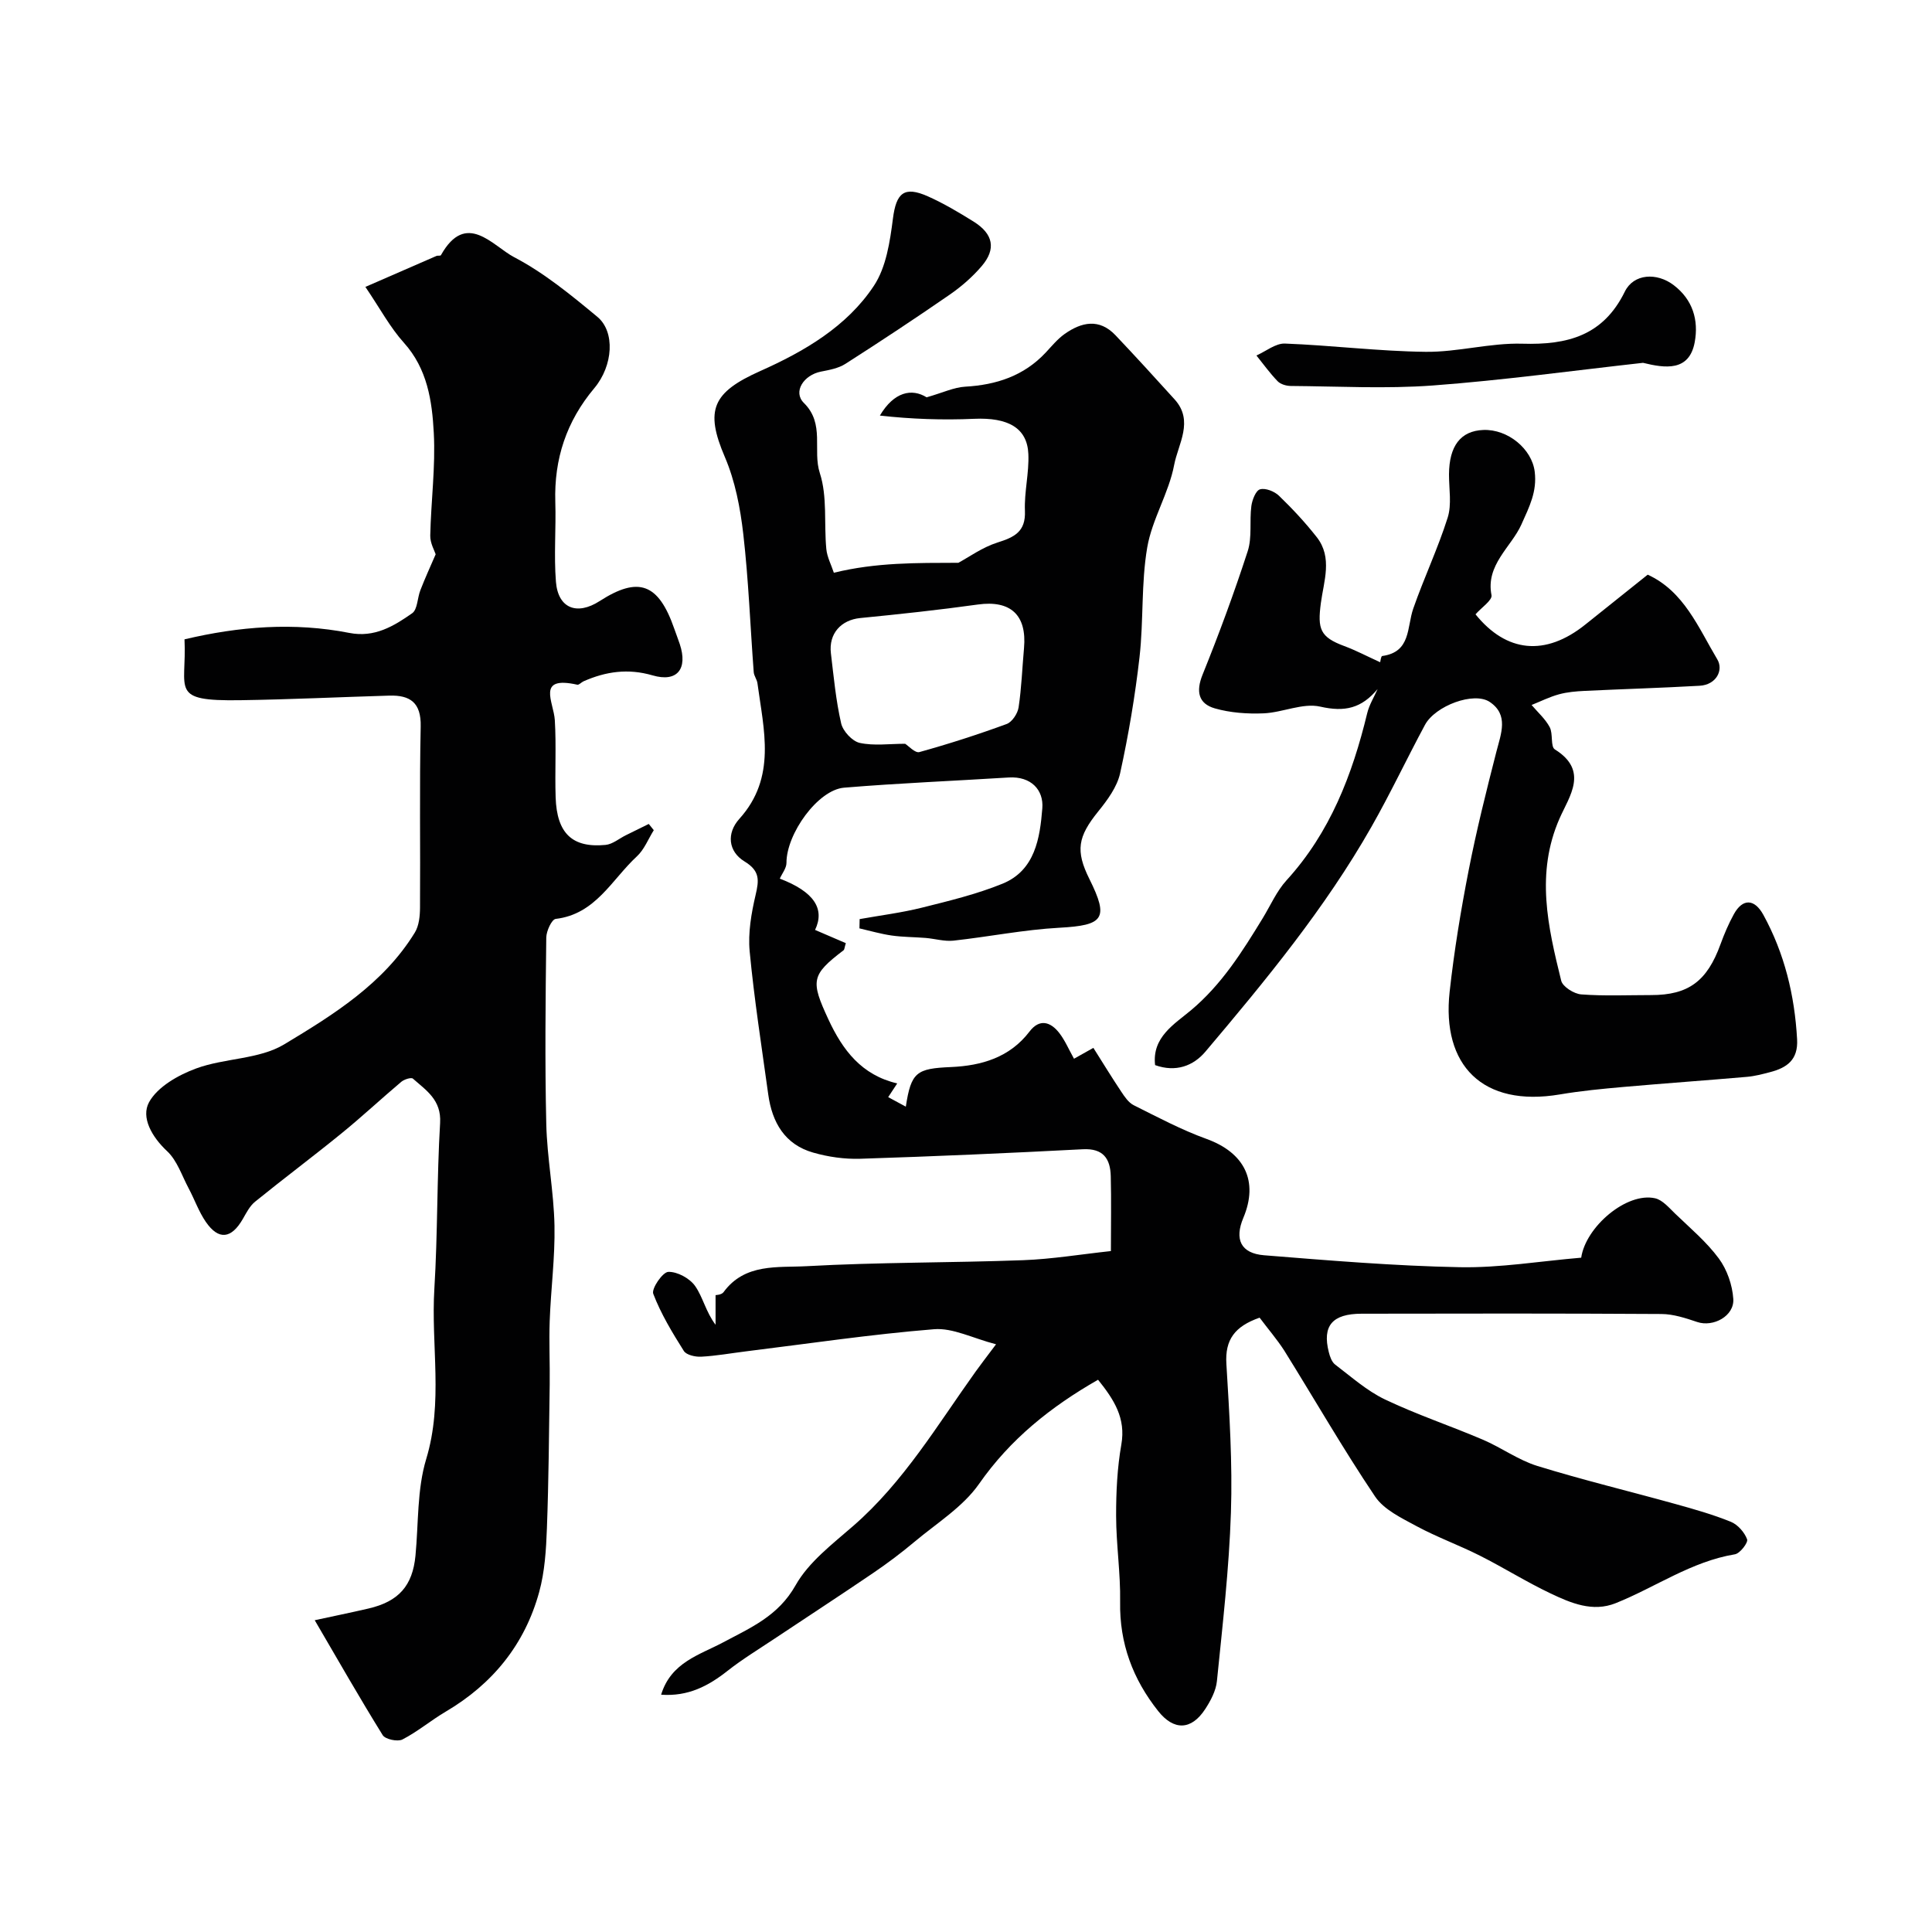 <svg enable-background="new 0 0 400 400" viewBox="0 0 400 400" xmlns="http://www.w3.org/2000/svg"><g fill="#010102"><path d="m260.79 272.81c-5.18 1.8-7.19 4.6-6.88 9.57.62 10.25 1.28 20.54.94 30.78-.38 11.65-1.73 23.28-2.9 34.89-.2 2.01-1.3 4.08-2.44 5.82-2.87 4.39-6.49 4.46-9.72.39-5.25-6.62-8.03-14.02-7.88-22.62.1-5.92-.82-11.86-.83-17.79-.01-4.93.23-9.93 1.08-14.77.96-5.46-1.49-9.27-4.82-13.42-9.81 5.62-18.15 12.27-24.65 21.58-3.33 4.76-8.73 8.1-13.31 11.94-2.75 2.31-5.64 4.48-8.61 6.5-6.78 4.61-13.65 9.08-20.47 13.63-3.25 2.17-6.61 4.21-9.67 6.62-3.97 3.13-8.13 5.34-13.75 4.94 2.03-6.69 7.96-8.24 12.79-10.81 5.75-3.07 11.45-5.46 15.05-11.85 2.71-4.81 7.62-8.52 11.93-12.28 10.46-9.1 17.43-20.91 25.36-31.98 1.03-1.44 2.12-2.84 4.21-5.63-4.85-1.26-8.94-3.43-12.82-3.12-13.04 1.05-26.01 2.99-39 4.59-3.08.38-6.15.94-9.24 1.1-1.21.06-3.05-.35-3.58-1.19-2.39-3.79-4.74-7.68-6.33-11.83-.41-1.06 1.94-4.5 3.11-4.54 1.87-.07 4.45 1.34 5.56 2.93 1.62 2.31 2.21 5.35 4.23 8.02 0-1.88 0-3.77 0-6.14.03-.01 1.22-.03 1.65-.61 4.42-6.05 11.26-5.05 17.21-5.38 14.91-.83 29.87-.69 44.79-1.24 5.99-.22 11.96-1.22 18.2-1.89 0-5.56.1-10.54-.03-15.51-.09-3.6-1.54-5.79-5.77-5.57-15.36.8-30.73 1.48-46.11 1.97-3.23.1-6.6-.38-9.71-1.27-5.89-1.67-8.52-6.25-9.32-12.02-1.36-9.87-2.91-19.73-3.85-29.65-.36-3.83.34-7.88 1.23-11.68.72-3.07.92-4.98-2.3-6.94-3.38-2.06-3.75-5.84-1.07-8.81 7.75-8.59 5.05-18.4 3.75-28.09-.11-.79-.71-1.51-.77-2.29-.72-9.53-1.07-19.1-2.16-28.58-.62-5.41-1.69-11-3.82-15.97-4.19-9.76-2.52-13.39 7.33-17.79 9.06-4.04 17.94-9.18 23.55-17.68 2.53-3.84 3.31-9.12 3.92-13.87.68-5.3 2.28-6.83 7.26-4.61 3.27 1.46 6.38 3.31 9.43 5.21 4.09 2.55 4.73 5.68 1.68 9.24-1.91 2.23-4.2 4.23-6.62 5.9-7.11 4.91-14.32 9.68-21.6 14.33-1.44.92-3.33 1.26-5.06 1.6-3.55.7-5.86 4.18-3.52 6.49 4.4 4.34 1.75 9.77 3.3 14.53 1.58 4.86.84 10.45 1.34 15.7.16 1.68 1.03 3.3 1.56 4.92 8.79-2.15 17.09-2.03 25.78-2.06 2.16-1.16 4.96-3.2 8.08-4.19 3.5-1.11 5.88-2.22 5.7-6.56-.16-3.91.88-7.86.71-11.77-.23-5.43-4.23-7.6-11.24-7.29-6.48.29-12.98.06-19.5-.67 2.93-4.94 6.61-5.68 9.68-3.78 3.42-.98 5.66-2.07 7.96-2.2 6.46-.37 12.15-2.22 16.68-7.05 1.25-1.34 2.44-2.8 3.91-3.85 3.5-2.48 7.18-3.3 10.55.25 4.14 4.37 8.21 8.82 12.25 13.29 4.03 4.46.72 9.23-.1 13.54-1.1 5.85-4.58 11.26-5.58 17.11-1.27 7.43-.74 15.15-1.59 22.67-.92 8.08-2.28 16.13-4.02 24.07-.63 2.85-2.64 5.57-4.55 7.93-4.19 5.19-4.74 8.1-1.81 13.97 4.08 8.21 2.98 9.59-6.23 10.09-7.33.4-14.6 1.87-21.91 2.67-1.88.2-3.84-.4-5.77-.56-2.34-.19-4.7-.17-7.02-.5-2.25-.32-4.46-.97-6.68-1.48.01-.64.02-1.28.04-1.92 4.29-.77 8.64-1.31 12.86-2.36 5.64-1.41 11.36-2.79 16.72-4.97 6.76-2.76 7.75-9.48 8.24-15.6.31-3.81-2.33-6.67-6.95-6.39-11.36.71-22.75 1.17-34.09 2.11-5.44.45-11.95 9.56-11.93 15.57 0 1.09-.9 2.18-1.38 3.26 7.08 2.7 9.39 6.25 7.3 10.62 2.14.92 4.28 1.84 6.37 2.74-.28.89-.27 1.33-.48 1.48-6.71 5.11-6.83 6.31-3.14 14.28 2.97 6.4 6.87 11.55 14.26 13.28-.57.87-1.1 1.67-1.87 2.84 1.21.65 2.37 1.28 3.65 1.97 1.1-7.19 2.23-7.89 9.37-8.2 6.28-.28 12.13-1.96 16.24-7.35 2.07-2.72 4.35-2.03 6.16.3 1.18 1.52 1.95 3.36 3.05 5.33 1.28-.72 2.33-1.31 4.01-2.25 1.93 3.05 3.78 6.08 5.74 9.02.71 1.07 1.53 2.31 2.61 2.85 4.96 2.48 9.9 5.11 15.1 6.99 7.83 2.84 10.8 8.72 7.6 16.33-1.87 4.45-.54 7.36 4.31 7.75 13.48 1.08 26.99 2.21 40.5 2.47 8.33.16 16.69-1.26 25.14-1.97.93-6.39 9.4-13.62 15.3-12.3 1.54.35 2.88 1.96 4.14 3.17 3.12 3.01 6.5 5.84 9.05 9.29 1.71 2.31 2.81 5.5 3 8.37.24 3.56-4.16 5.9-7.46 4.79-2.4-.81-4.95-1.65-7.43-1.66-20.69-.13-41.38-.1-62.07-.06-6.07.01-8.16 2.5-6.79 7.94.23.93.62 2.06 1.32 2.59 3.34 2.54 6.57 5.43 10.31 7.22 6.58 3.14 13.55 5.46 20.27 8.33 3.84 1.64 7.34 4.22 11.28 5.44 9.46 2.92 19.09 5.24 28.63 7.89 3.86 1.07 7.73 2.17 11.43 3.67 1.43.58 2.83 2.17 3.37 3.63.25.68-1.47 2.92-2.52 3.1-9.04 1.49-16.44 6.82-24.69 10.12-4.77 1.91-9.28-.02-13.49-2.02-4.99-2.37-9.69-5.33-14.63-7.82-4.3-2.17-8.87-3.82-13.1-6.1-3.1-1.68-6.75-3.4-8.6-6.15-6.61-9.83-12.53-20.14-18.8-30.21-1.5-2.33-3.33-4.44-5.1-6.81zm-73.39-118.82c.67.41 2.06 1.97 2.95 1.72 6.09-1.69 12.12-3.63 18.06-5.81 1.13-.41 2.29-2.17 2.48-3.45.61-4.05.75-8.17 1.12-12.26.62-6.9-2.81-9.97-9.56-9.03-8.09 1.13-16.22 2-24.35 2.8-3.95.39-6.56 3.21-6.07 7.3.58 4.85 1.03 9.75 2.12 14.5.37 1.62 2.3 3.71 3.85 4.05 2.95.64 6.13.18 9.4.18z"/><path d="m90.2 114.76c-.23-.74-1.16-2.32-1.12-3.89.15-7.09 1.11-14.21.73-21.26-.35-6.59-1.32-13.24-6.18-18.64-2.87-3.18-4.93-7.08-7.98-11.57 5.61-2.45 10.15-4.43 14.69-6.4.29-.13.85.01.95-.17 5.22-9.31 10.71-1.91 15.16.42 6.2 3.24 11.78 7.83 17.22 12.34 3.72 3.08 3.29 10.1-.63 14.78-5.76 6.86-8.34 14.64-8.07 23.54.17 5.51-.31 11.06.13 16.54.44 5.5 4.34 7.03 9.06 3.99 8.04-5.18 12.17-3.66 15.43 5.7.37 1.07.79 2.13 1.15 3.21 1.7 5.13-.52 7.97-5.63 6.48-5.09-1.48-9.67-.81-14.3 1.23-.45.2-.93.78-1.29.7-8.57-1.91-4.88 3.56-4.65 7.35.32 5.31-.01 10.66.17 15.99.25 7.44 3.44 10.49 10.33 9.83 1.46-.14 2.82-1.32 4.22-2.01 1.57-.78 3.15-1.55 4.73-2.33.35.43.69.86 1.04 1.29-1.15 1.83-1.97 4.01-3.5 5.42-5.19 4.79-8.54 11.98-16.81 12.95-.82.1-1.93 2.5-1.95 3.85-.15 12.86-.3 25.72 0 38.57.16 7.04 1.56 14.05 1.7 21.08.13 6.57-.75 13.15-.99 19.73-.16 4.38.06 8.78 0 13.17-.14 9.94-.21 19.87-.58 29.8-.16 4.41-.44 8.95-1.6 13.17-2.98 10.85-9.64 19.04-19.37 24.77-3.05 1.8-5.81 4.14-8.94 5.75-1 .51-3.55-.03-4.09-.9-4.79-7.72-9.3-15.63-14.07-23.79 3.68-.8 7.41-1.56 11.12-2.42 6.29-1.46 9.14-4.73 9.74-10.95.64-6.69.31-13.69 2.22-20 3.57-11.76.97-23.54 1.69-35.27.7-11.42.51-22.9 1.19-34.32.28-4.76-2.86-6.72-5.63-9.17-.35-.31-1.81.15-2.41.66-4.18 3.52-8.17 7.26-12.41 10.7-5.88 4.79-11.97 9.34-17.86 14.12-1.1.89-1.81 2.31-2.54 3.58-2.37 4.11-5 4.44-7.65.61-1.47-2.13-2.34-4.67-3.57-6.97-1.4-2.63-2.38-5.75-4.45-7.68-3.18-2.97-5.45-7.01-3.74-10.14 1.76-3.2 6.06-5.63 9.76-6.99 5.9-2.17 13.03-1.86 18.21-4.98 10.18-6.13 20.56-12.56 27.06-23.16.87-1.42 1.06-3.44 1.07-5.18.09-12.49-.13-24.99.14-37.48.11-4.94-2.18-6.52-6.51-6.39-10.26.3-20.52.8-30.79.95-14.88.23-11.09-2.08-11.6-12.6 11.27-2.68 22.66-3.58 34.13-1.33 5.21 1.02 9.19-1.4 13-4.07 1.13-.79 1.07-3.19 1.71-4.79.95-2.45 2.04-4.84 3.16-7.42z"/><path d="m285.22 142.66c-3.34 3.99-6.78 4.8-11.88 3.64-3.61-.82-7.78 1.22-11.72 1.39-3.36.14-6.9-.11-10.11-1.03-3.37-.97-3.95-3.47-2.53-6.98 3.4-8.42 6.55-16.95 9.35-25.58.93-2.89.34-6.24.75-9.33.17-1.27.92-3.22 1.8-3.46 1.12-.32 2.98.42 3.92 1.33 2.78 2.68 5.43 5.53 7.81 8.56 3.34 4.24 1.45 9.16.86 13.66-.71 5.36-.18 7.04 4.85 8.9 2.4.89 4.68 2.1 7.43 3.35.04-.14.16-1.25.42-1.29 5.99-.82 5.08-5.95 6.43-9.82 2.21-6.34 5.11-12.45 7.13-18.84.86-2.74.26-5.94.27-8.94.03-5.91 2.42-9.02 7.11-9.2 5.08-.2 10.08 3.94 10.64 8.67.49 4.09-1.08 7.15-2.77 10.92-2.08 4.63-7.43 8.35-6.18 14.61.21 1.04-2.09 2.57-3.31 3.97 6.38 7.9 14.43 8.77 22.73 2.12 4.22-3.38 8.45-6.75 12.92-10.33 7.52 3.44 10.5 10.99 14.4 17.52 1.35 2.25-.21 5.29-3.66 5.48-7.93.45-15.86.68-23.79 1.06-1.78.09-3.61.24-5.32.71-1.95.53-3.79 1.46-5.67 2.21 1.28 1.51 2.84 2.88 3.75 4.59.73 1.37.13 4.03 1.07 4.61 7.08 4.41 2.99 9.7.98 14.27-5 11.36-2.42 22.48.33 33.61.31 1.26 2.66 2.73 4.15 2.84 4.8.36 9.65.14 14.48.14 7.72 0 11.58-2.88 14.35-10.52.78-2.14 1.68-4.26 2.78-6.25 1.81-3.26 4.25-3.2 6.09.15 4.39 8.02 6.48 16.65 6.99 25.77.24 4.28-2.12 5.9-5.61 6.81-1.57.41-3.16.83-4.77.97-8.51.74-17.04 1.34-25.55 2.09-4.4.39-8.82.81-13.18 1.55-16.01 2.7-24.5-6.04-22.83-21.24.93-8.43 2.31-16.83 3.94-25.16 1.61-8.26 3.66-16.44 5.75-24.59.96-3.73 2.58-7.59-1.37-10.26-3.27-2.22-11.29.78-13.42 4.73-3.78 7.02-7.18 14.25-11.12 21.17-9.59 16.85-21.88 31.75-34.34 46.49-2.5 2.96-6.13 4.33-10.42 2.79-.67-5.78 3.99-8.48 7.41-11.34 6.39-5.35 10.64-12.15 14.87-19.07 1.61-2.64 2.88-5.6 4.93-7.85 9.03-9.9 13.62-21.85 16.7-34.58.42-1.75 1.42-3.35 2.16-5.02z"/><path d="m340.17 75.12c-14.5 1.61-28.98 3.61-43.52 4.69-9.76.72-19.61.17-29.42.1-.92-.01-2.09-.35-2.7-.97-1.6-1.65-2.95-3.54-4.4-5.34 1.97-.87 3.97-2.54 5.9-2.47 9.72.37 19.42 1.6 29.13 1.71 6.67.08 13.39-1.88 20.04-1.68 9.33.28 16.73-1.66 21.2-10.78 1.83-3.74 6.62-4 10.1-1.36 3.97 3.01 5.22 7.26 4.37 11.84-1.14 6.1-6.12 5.38-10.7 4.26z"/></g></svg>